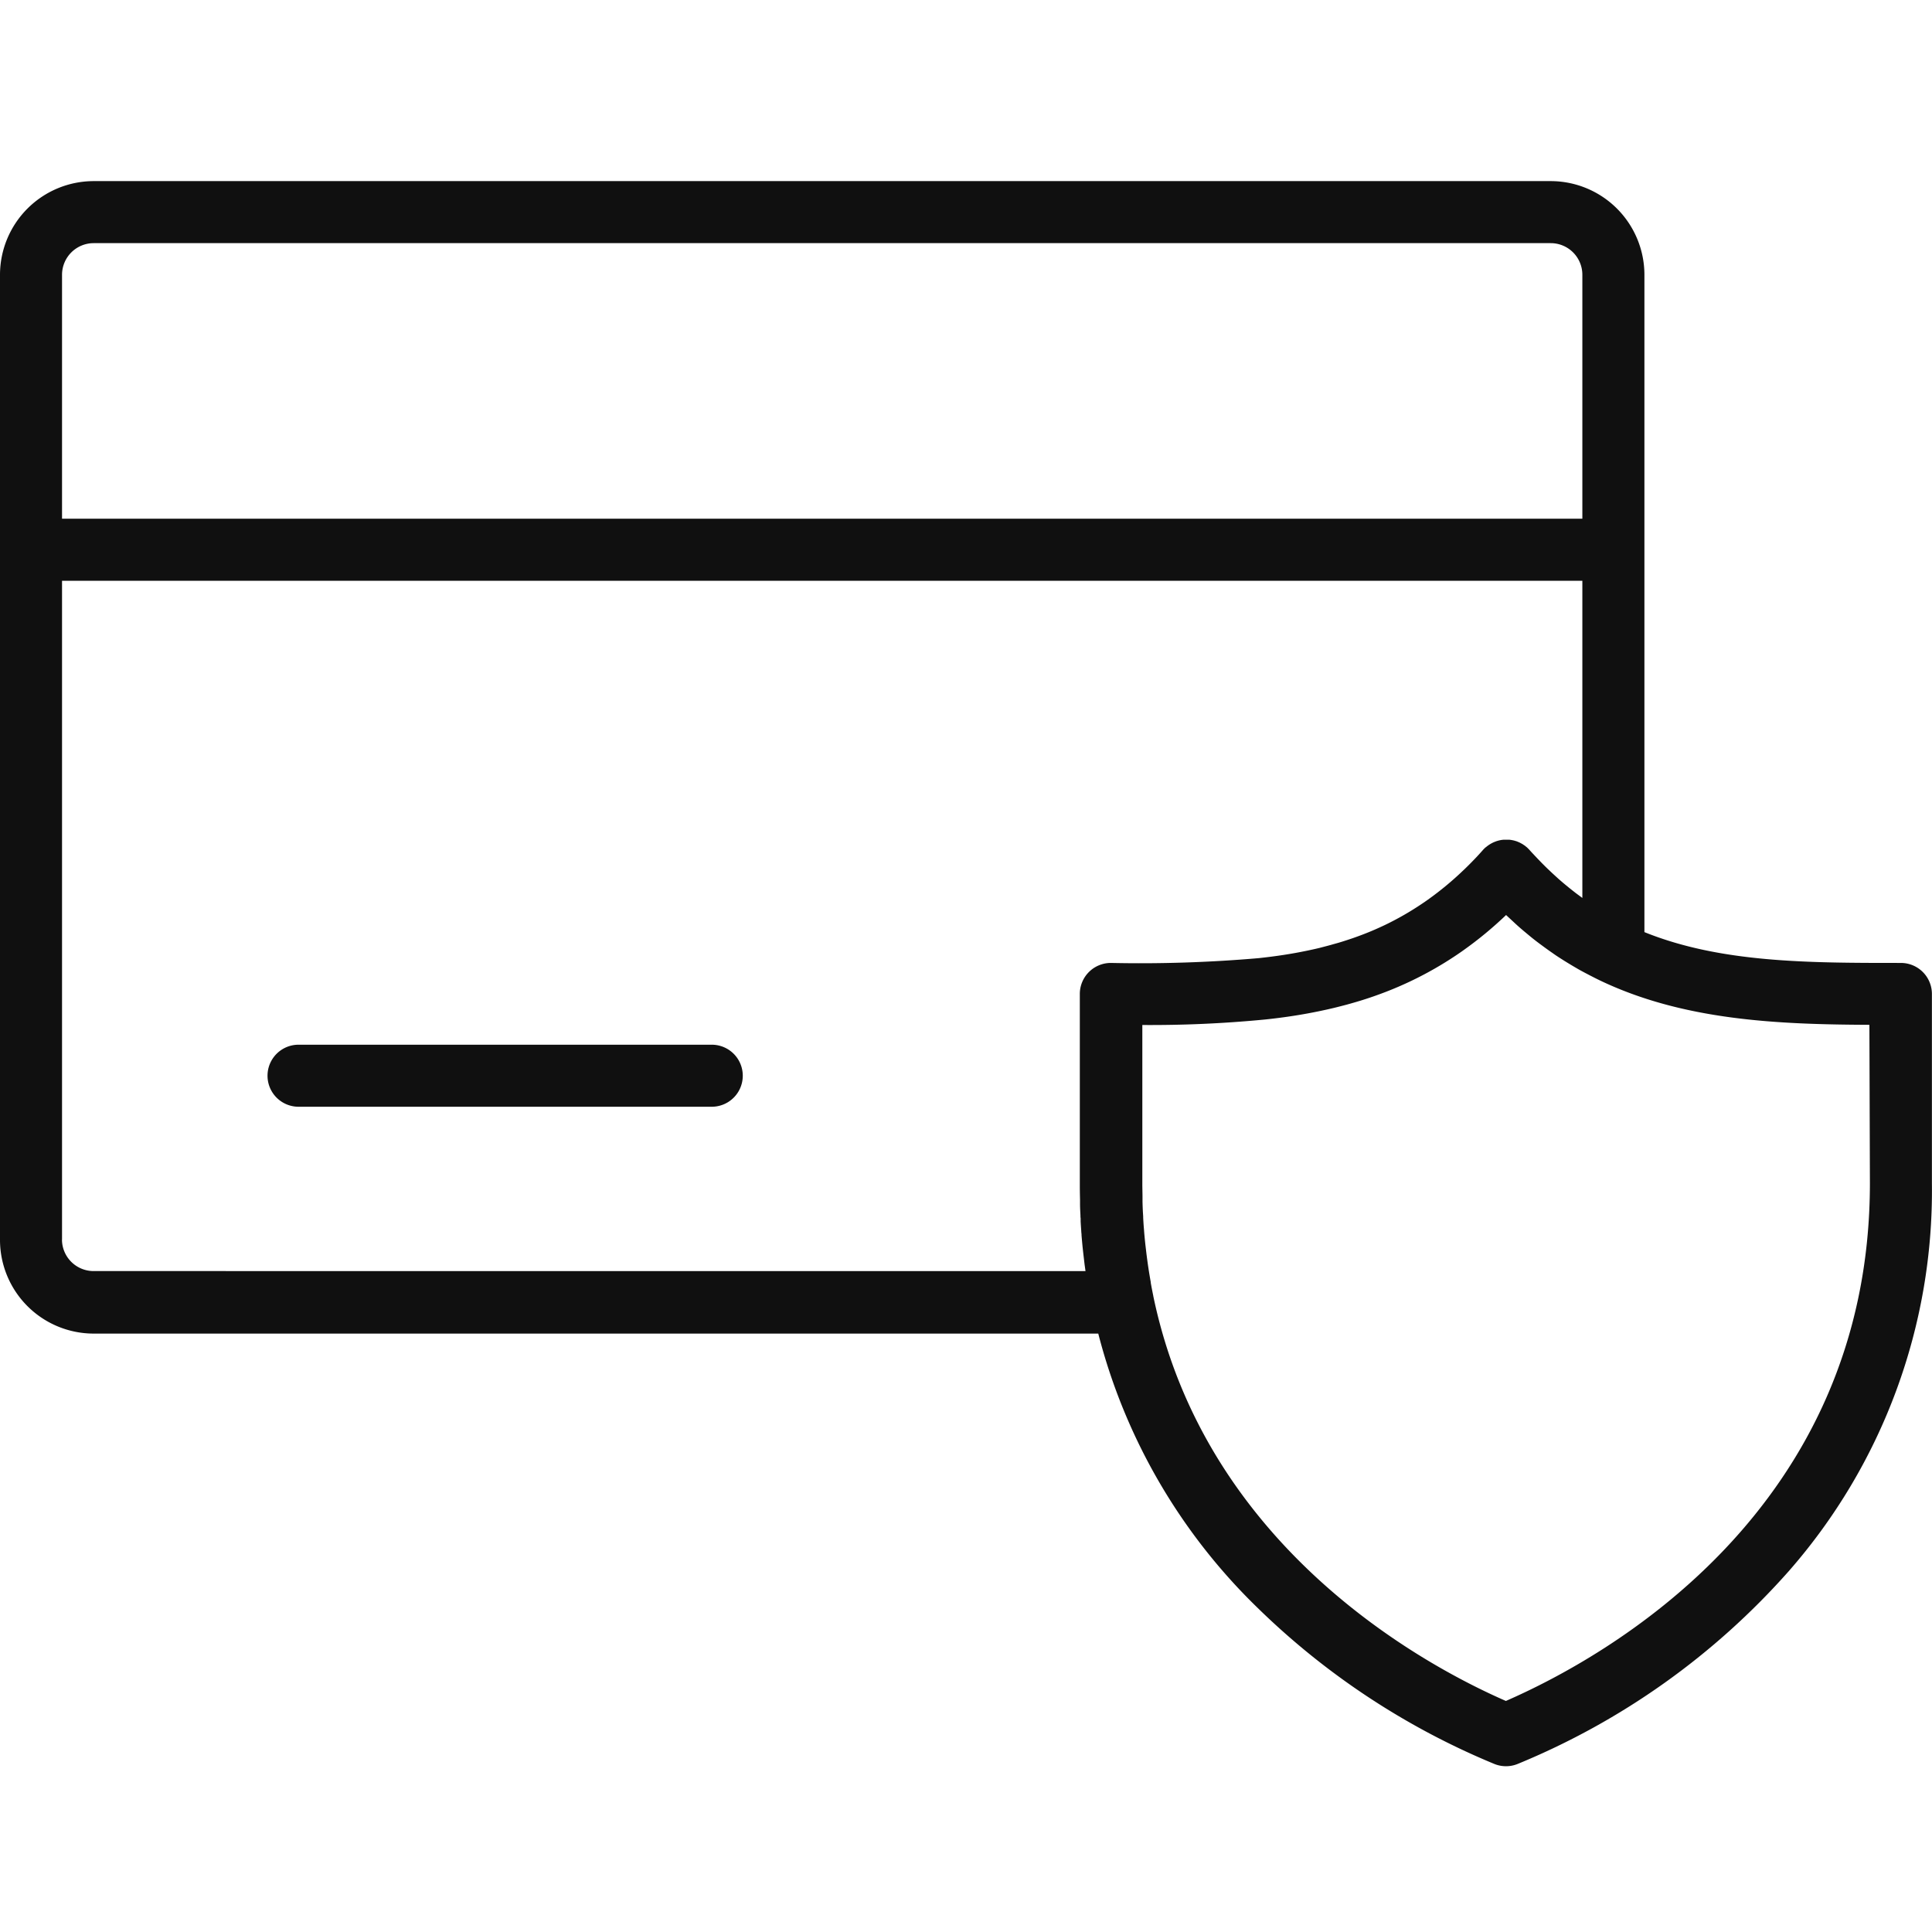 <svg xmlns="http://www.w3.org/2000/svg" xmlns:xlink="http://www.w3.org/1999/xlink" width="64.003" height="64" viewBox="0 0 64.003 64">
  <defs>
    <clipPath id="clip-path">
      <rect id="長方形_2801" data-name="長方形 2801" width="64.003" height="64" transform="translate(0 -6)" fill="#101010"/>
    </clipPath>
  </defs>
  <g id="step04" transform="translate(0 6)" clip-path="url(#clip-path)">
    <path id="パス_518" data-name="パス 518" d="M25.84,35.908H12.151a1.027,1.027,0,1,0,0,2.055H25.84a1.027,1.027,0,1,0,0-2.055" transform="translate(-2.261 -7.299)" fill="#101010"/>
    <path id="パス_519" data-name="パス 519" d="M62.976,25.9c-3.065,0-5.972,0-8.5-1.021V3.1a3.106,3.106,0,0,0-3.1-3.1H3.1A3.106,3.106,0,0,0,0,3.1V35.079a3.105,3.105,0,0,0,3.1,3.1H36.383a19.371,19.371,0,0,0,5.281,9.088A24.719,24.719,0,0,0,49.5,52.434a1.025,1.025,0,0,0,.781,0,24.356,24.356,0,0,0,8.978-6.386A19.113,19.113,0,0,0,64,33.213V26.931A1.028,1.028,0,0,0,62.976,25.9M3.1,2.055H51.373A1.048,1.048,0,0,1,52.42,3.1v8.084H2.055V3.1A1.049,1.049,0,0,1,3.1,2.055M2.055,35.079V13.241H52.42V23.747l-.135-.1h0l-.049-.036c-.091-.069-.181-.141-.272-.214h0l-.074-.061h0c-.092-.075-.182-.152-.272-.232l-.049-.045h0c-.083-.075-.166-.151-.248-.23l-.051-.048h0c-.088-.085-.18-.177-.273-.274h0l-.057-.059h0c-.108-.115-.2-.21-.279-.3l0,0c-.012-.014-.025-.025-.037-.038l-.038-.037,0,0-.028-.022c-.016-.014-.032-.027-.049-.039a.332.332,0,0,0-.035-.023.491.491,0,0,0-.05-.033l-.041-.022-.047-.025-.048-.02-.044-.018-.053-.016-.043-.012-.053-.011-.045-.008-.051-.006-.048,0h-.1l-.043,0-.056.006-.041.007-.057.012-.038.011c-.019.006-.037.01-.057.018l-.041.016-.051.021-.045.023-.044.024c-.017.01-.032.021-.049.031l-.036.025c-.017.012-.032.025-.048.037l-.029.024-.006,0-.036.036c-.014.014-.027.026-.039.04l0,0c-.2.229-.414.448-.625.652l-.027.025h0a10.483,10.483,0,0,1-1.174.974c-.066.047-.133.093-.2.138h0a9.723,9.723,0,0,1-1.233.707c-.114.054-.231.107-.348.158-.23.1-.468.191-.709.275h0c-.12.041-.242.081-.363.119h0c-.092.029-.188.056-.284.082l-.083.024c-.124.034-.25.066-.378.1a15.12,15.12,0,0,1-1.566.285q-.221.029-.445.053A45.642,45.642,0,0,1,36.8,25.9a1.028,1.028,0,0,0-1.028,1.028v6.288h0q0,.262.007.52v0l0,.091v.016l0,.04c0,.127.008.253.014.377v0c0,.033,0,.065.006.1l0,.053c0,.017,0,.033,0,.049.006.108.013.215.021.322h0c0,.036.006.072.009.108l0,.031h0c.01.127.022.253.034.379h0v0l.012.112v0c.009.081.018.162.028.243.006.053.012.105.018.157h0l.01.084v0c.01.07.02.14.029.21H3.1a1.048,1.048,0,0,1-1.047-1.047m59.893-1.867c0,10.861-8.764,15.717-12.059,17.155-2.746-1.2-9.955-5.1-11.682-13.418l0-.006c-.029-.141-.057-.284-.083-.429l0-.023v0h0c-.025-.135-.047-.269-.069-.406h0l-.007-.049h0v0c-.017-.109-.032-.22-.047-.331l-.007-.051v-.006l-.01-.073h0l-.017-.146c-.008-.071-.017-.142-.025-.214h0l-.011-.106h0c-.011-.113-.022-.227-.03-.342h0v0l-.01-.12c-.007-.1-.013-.194-.018-.292l0-.042h0l-.009-.136h0c-.006-.113-.01-.228-.013-.342h0l0-.133h0c0-.155-.006-.312-.006-.469V27.956a39.377,39.377,0,0,0,4.076-.183q.247-.026.492-.058a17.256,17.256,0,0,0,1.775-.324h0q.222-.054.441-.113c.145-.04.288-.081.429-.124h0c.143-.044.288-.091.429-.14h0c.288-.1.574-.21.849-.329h0c.141-.061.282-.125.418-.19h0a11.819,11.819,0,0,0,1.5-.857h0c.08-.054.161-.109.241-.167h0a12.451,12.451,0,0,0,1.4-1.158l0,0,0,0,.01.009c.1.093.2.185.294.273h0l.058.053c.1.091.208.182.325.279h0l.088.073h0c.12.1.227.182.327.257l.06.044,0,0q.142.106.285.207h0l.023.016.079.055h0c.1.072.209.142.315.209h0l0,0h0l.087.055.025.015h0c.085.053.172.105.258.156h0l.029.017.072.042h0c.1.06.21.118.316.174h0l.132.069h0c.1.05.193.1.291.146h0l0,0,.015.008h0c2.772,1.332,5.884,1.467,8.947,1.48Z" transform="translate(0 0)" fill="#101010"/>
  </g>
</svg>
